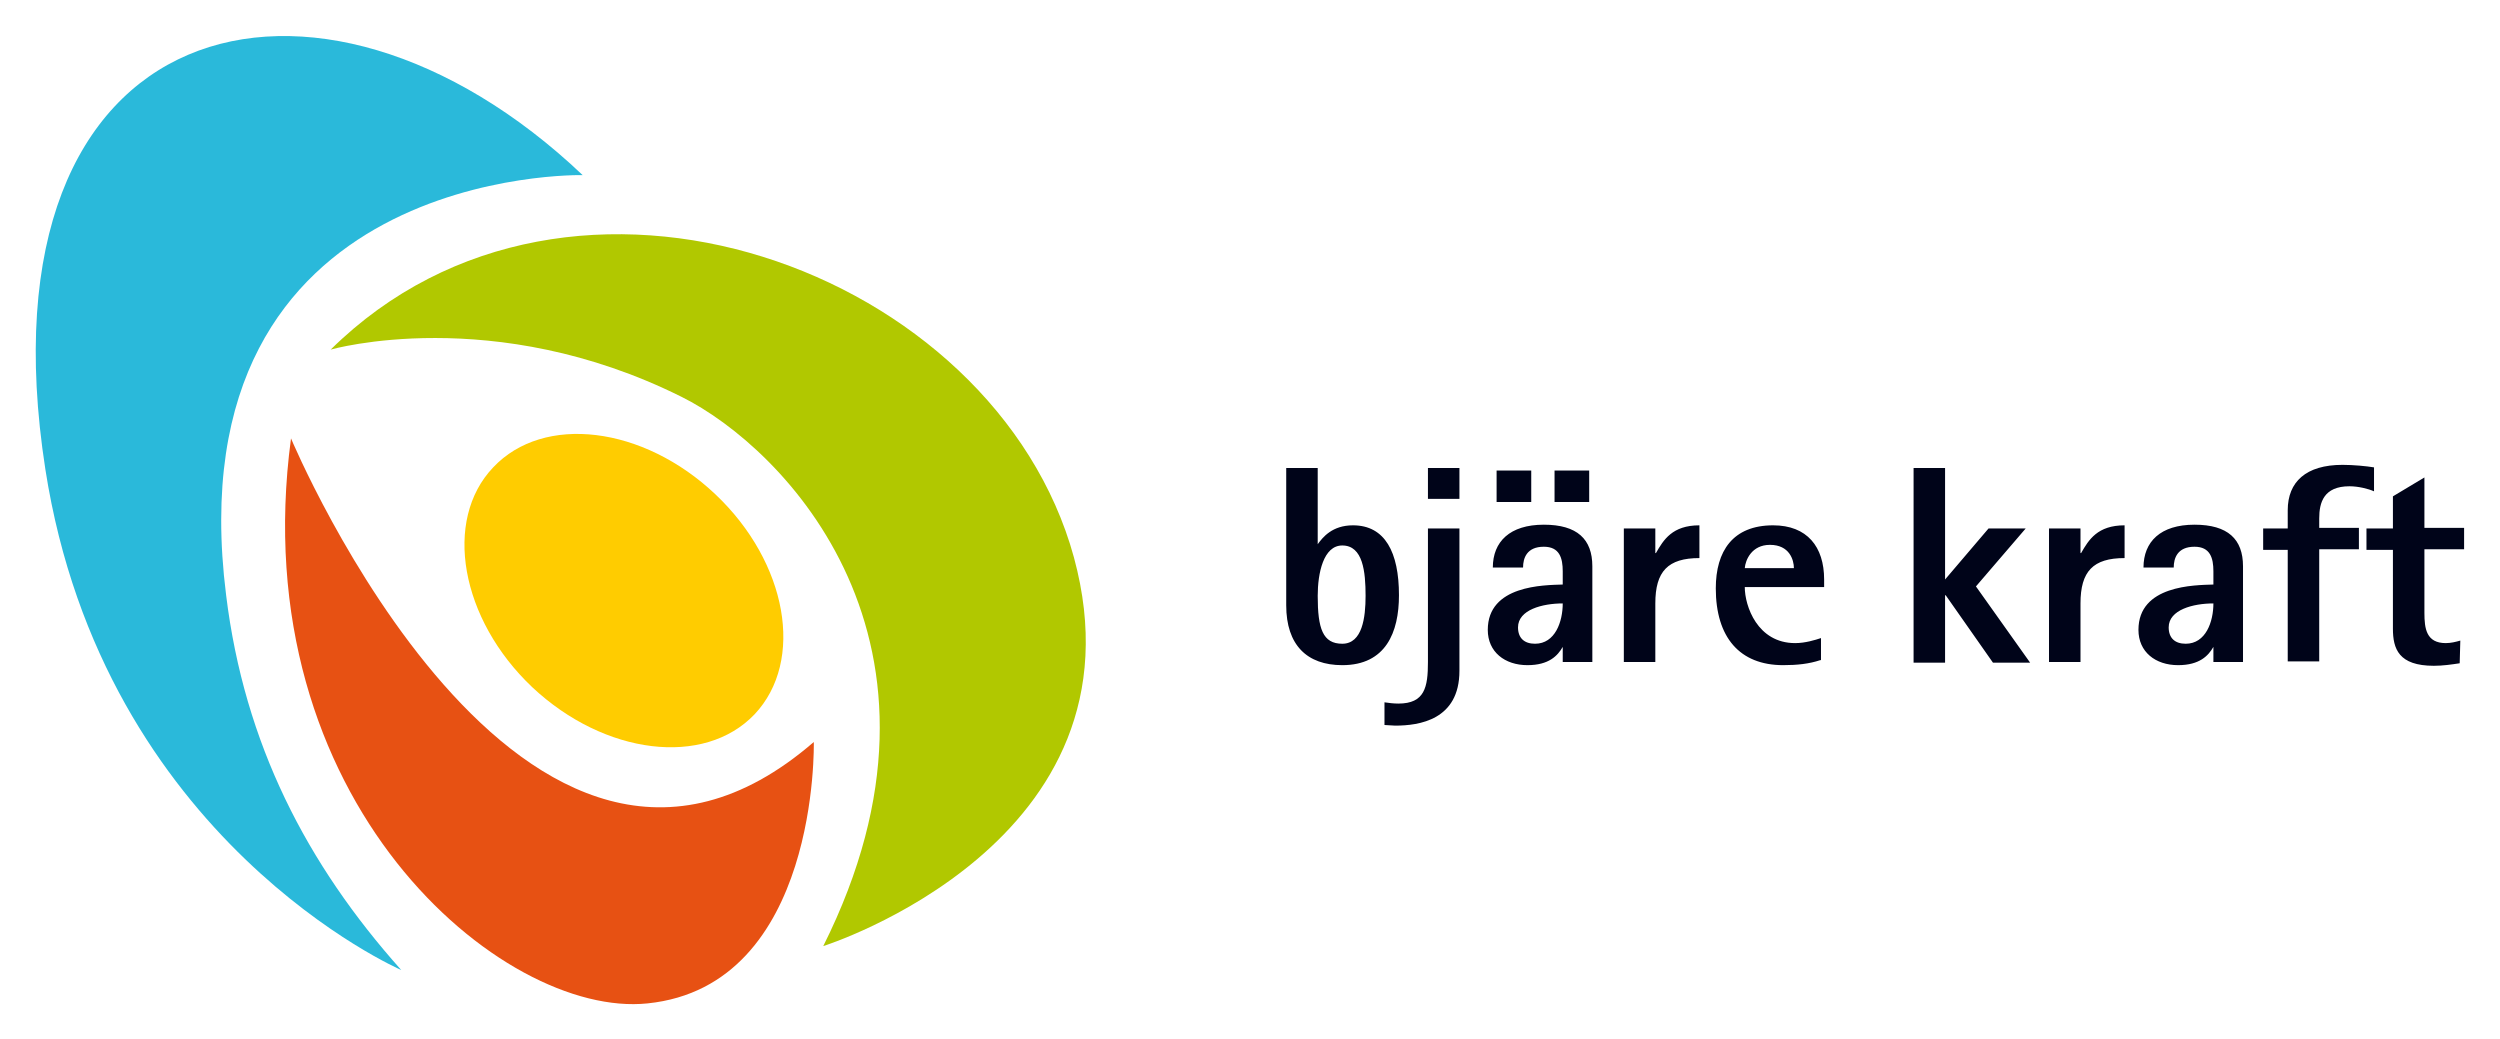 <svg xmlns="http://www.w3.org/2000/svg" baseProfile="tiny" viewBox="0 0 396.9 165"><path fill="#FC0" d="M119.8 113.4c8-8.5 5.2-24.1-6.2-34.9-11.5-10.9-27.3-12.8-35.3-4.3-8 8.4-5.2 24.1 6.2 34.9 11.5 10.8 27.3 12.7 35.3 4.3z"/><path fill="#E75113" d="M46.2 69.6s36.9 88.1 83 48.2c0 0 .9 38.7-26.4 41.5-23 2.4-64.3-32.1-56.6-89.7z"/><path fill="#2AB9DA" d="M63.7 154S16.4 133.5 7.2 74.5C-4.2 1.1 50.6-12 92.5 27.8c0 0-65.2-1.5-56.6 66.7 2.9 23.6 12.8 42.7 27.8 59.5z"/><path fill="#B1C800" d="M52.5 55.5s25.8-7.4 55.7 7.5c16.3 8.1 46.6 39 22.5 87.2 0 0 52.1-16.4 39.8-61.7-12.5-45.7-79.9-70.6-118-33z"/><path fill="#000419" d="M209.2 86.4c.8-1.1 2.3-3 5.6-3 5.1 0 7.3 4.3 7.3 11.1 0 5.9-2.1 11.1-9 11.1-5.6 0-8.9-3.2-8.9-9.5V74.3h5v12.1zm3.9 15.8c3.2 0 3.7-4.2 3.7-7.6 0-3.8-.4-8-3.7-8-3 0-3.9 4.4-3.9 8 0 5.2.8 7.6 3.9 7.6zm18.6 4.3c0 7.8-6.4 8.7-10.2 8.7-.5 0-1.3-.1-1.7-.1v-3.6c.7.1 1.4.2 2.2.2 4.2 0 4.7-2.6 4.7-6.6V83.9h5v22.6zm-5-32.2h5v4.9h-5v-4.9zm21.4 28.4c-.8 1.4-2.2 2.9-5.6 2.9-3.6 0-6.3-2.1-6.3-5.6 0-7.1 8.9-7.1 11.9-7.2v-2.1c0-2.1-.5-3.9-3-3.9-2.7 0-3.3 1.8-3.3 3.3H237c0-4.1 2.7-6.8 8.1-6.8 5.3 0 7.7 2.3 7.7 6.6v15.2h-4.7v-2.4zm-10.5-28h5.5v5h-5.5v-5zm6.1 27.5c3.2 0 4.4-3.5 4.4-6.4-3.2 0-7.1 1-7.1 3.8 0 1.7 1 2.6 2.7 2.6zm3.1-27.5h5.5v5h-5.5v-5zm11 9.2h5v3.9h.1c1.2-2.1 2.6-4.4 6.9-4.4v5.2c-5 0-7 2.1-7 7.2v9.3h-5V83.9zm31.2 20.9c-1.8.6-3.7.8-5.9.8-6.9 0-10.7-4.4-10.7-12.2 0-5.9 2.7-10 9.1-10 5.4 0 8.1 3.4 8.1 8.6v1.2H277c0 3 2 8.9 8 8.9 1.6 0 3.2-.5 4.1-.8v3.5h-.1zm-4.2-14.6c0-1.3-.7-3.7-3.8-3.7-2.9 0-3.9 2.4-4 3.7h7.8zm19-15.9h5V92l6.9-8.1h5.9l-7.9 9.2 8.6 12.1h-5.9l-7.5-10.7h-.1v10.7h-5V74.3zm21.5 9.6h5v3.9h.1c1.2-2.1 2.6-4.4 6.9-4.4v5.2c-5 0-7 2.1-7 7.2v9.3h-5V83.9zm26.1 18.8c-.8 1.4-2.2 2.9-5.6 2.9-3.6 0-6.3-2.1-6.3-5.6 0-7.1 8.9-7.1 11.9-7.2v-2.1c0-2.1-.5-3.9-3-3.9-2.7 0-3.3 1.8-3.3 3.3h-4.8c0-4.1 2.7-6.8 8.1-6.8 5.3 0 7.7 2.3 7.7 6.6v15.2h-4.7v-2.4zm-4.4-.5c3.2 0 4.4-3.5 4.4-6.4-3.2 0-7.1 1-7.1 3.8 0 1.7 1 2.6 2.7 2.6zm16.2-14.9h-3.9v-3.4h3.9V81c0-4.5 2.9-7.2 8.7-7.2 1.7 0 3.8.2 5 .4V78c-.9-.4-2.5-.8-3.9-.8-4.1 0-4.8 2.6-4.8 5.1v1.5h6.3v3.4h-6.3V105h-5V87.3zm27.3 18c-1.3.2-2.7.4-4.1.4-5.6 0-6.5-2.7-6.5-5.9V87.3h-4.2v-3.4h4.2v-5.1l5-3v8h6.3v3.4h-6.3v10.1c0 2.5.3 4.8 3.4 4.8.8 0 1.6-.2 2.3-.4l-.1 3.6z"/></svg>